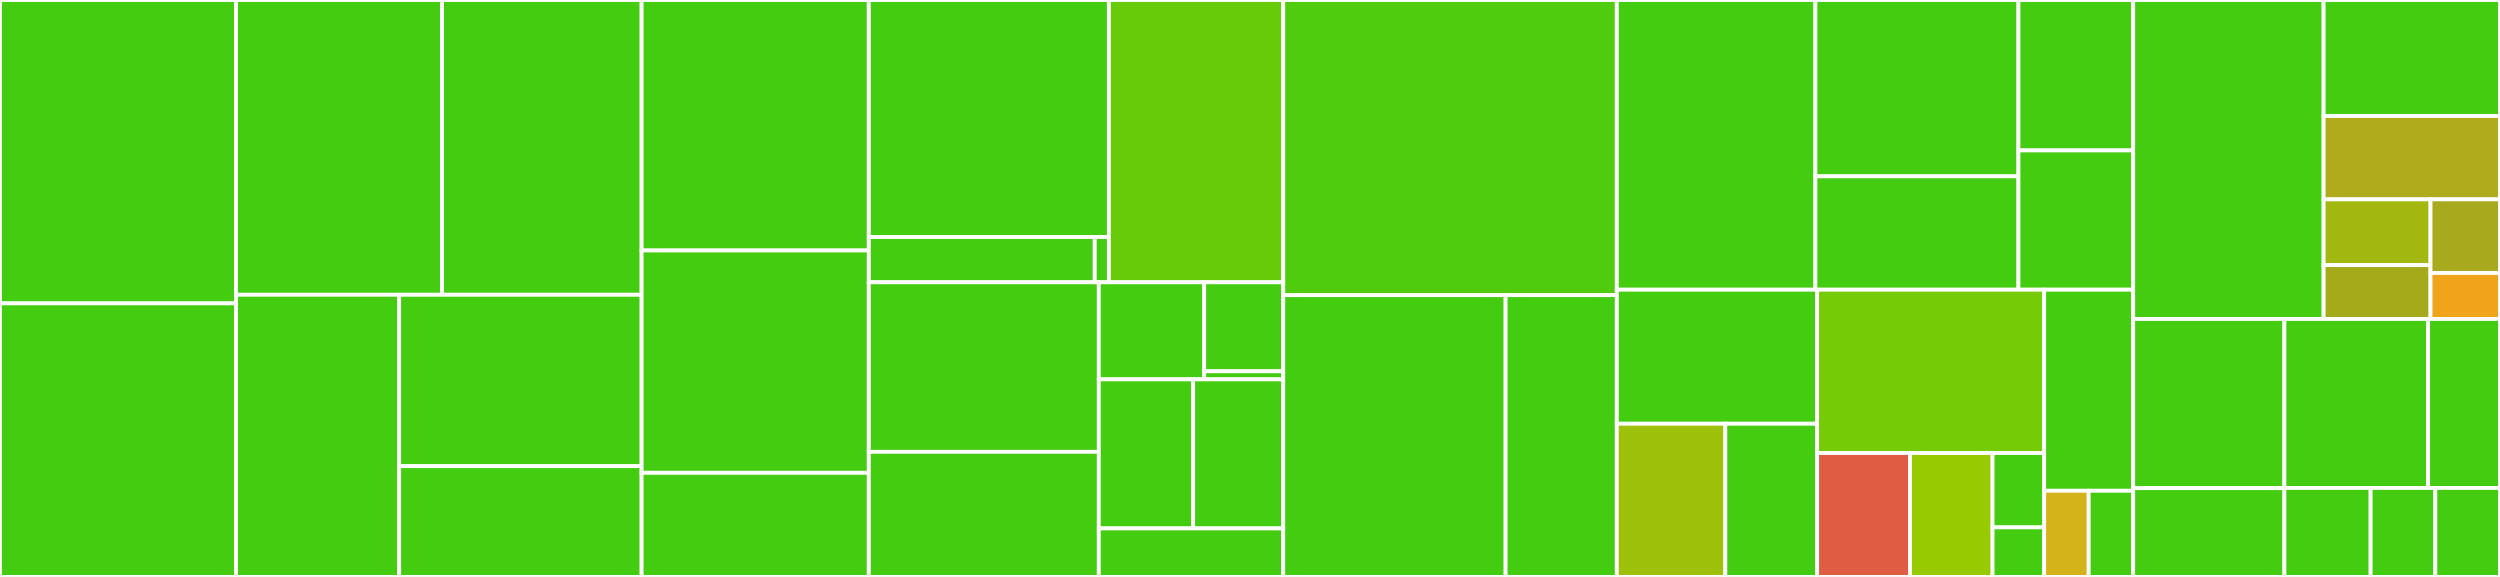 <svg baseProfile="full" width="650" height="150" viewBox="0 0 650 150" version="1.1"
xmlns="http://www.w3.org/2000/svg" xmlns:ev="http://www.w3.org/2001/xml-events"
xmlns:xlink="http://www.w3.org/1999/xlink">

<rect x="0" y="0" width="650" height="150" fill="#333333" stroke="none"/>

<style>rect.s{mask:url(#mask);}</style>
<defs>
  <pattern id="white" width="4" height="4" patternUnits="userSpaceOnUse" patternTransform="rotate(45)">
    <rect width="2" height="2" transform="translate(0,0)" fill="white"></rect>
  </pattern>
  <mask id="mask">
    <rect x="0" y="0" width="100%" height="100%" fill="url(#white)"></rect>
  </mask>
</defs>

<rect x="0" y="0" width="61.37" height="78.873" fill="#4c1" stroke="white" stroke-width="1" class=" tooltipped" data-content="adapters/sites/htcondor.py"><title>adapters/sites/htcondor.py</title></rect>
<rect x="0" y="78.873" width="61.37" height="71.127" fill="#4c1" stroke="white" stroke-width="1" class=" tooltipped" data-content="adapters/sites/moab.py"><title>adapters/sites/moab.py</title></rect>
<rect x="61.37" y="0" width="53.572" height="76.639" fill="#4c1" stroke="white" stroke-width="1" class=" tooltipped" data-content="adapters/sites/kubernetes.py"><title>adapters/sites/kubernetes.py</title></rect>
<rect x="114.942" y="0" width="51.88" height="76.639" fill="#4c1" stroke="white" stroke-width="1" class=" tooltipped" data-content="adapters/sites/slurm.py"><title>adapters/sites/slurm.py</title></rect>
<rect x="61.37" y="76.639" width="42.416" height="73.361" fill="#4c1" stroke="white" stroke-width="1" class=" tooltipped" data-content="adapters/sites/openstack.py"><title>adapters/sites/openstack.py</title></rect>
<rect x="103.786" y="76.639" width="63.036" height="44.565" fill="#4c1" stroke="white" stroke-width="1" class=" tooltipped" data-content="adapters/sites/cloudstack.py"><title>adapters/sites/cloudstack.py</title></rect>
<rect x="103.786" y="121.204" width="63.036" height="28.796" fill="#4c1" stroke="white" stroke-width="1" class=" tooltipped" data-content="adapters/sites/fakesite.py"><title>adapters/sites/fakesite.py</title></rect>
<rect x="166.822" y="0" width="59.065" height="65.122" fill="#4c1" stroke="white" stroke-width="1" class=" tooltipped" data-content="adapters/batchsystems/htcondor.py"><title>adapters/batchsystems/htcondor.py</title></rect>
<rect x="166.822" y="65.122" width="59.065" height="57.805" fill="#4c1" stroke="white" stroke-width="1" class=" tooltipped" data-content="adapters/batchsystems/slurm.py"><title>adapters/batchsystems/slurm.py</title></rect>
<rect x="166.822" y="122.927" width="59.065" height="27.073" fill="#4c1" stroke="white" stroke-width="1" class=" tooltipped" data-content="adapters/batchsystems/fakebatchsystem.py"><title>adapters/batchsystems/fakebatchsystem.py</title></rect>
<rect x="225.887" y="0" width="62.417" height="61.625" fill="#4c1" stroke="white" stroke-width="1" class=" tooltipped" data-content="utilities/executors/sshexecutor.py"><title>utilities/executors/sshexecutor.py</title></rect>
<rect x="225.887" y="61.625" width="58.745" height="11.771" fill="#4c1" stroke="white" stroke-width="1" class=" tooltipped" data-content="utilities/executors/shellexecutor.py"><title>utilities/executors/shellexecutor.py</title></rect>
<rect x="284.632" y="61.625" width="3.672" height="11.771" fill="#4c1" stroke="white" stroke-width="1" class=" tooltipped" data-content="utilities/executors/__init__.py"><title>utilities/executors/__init__.py</title></rect>
<rect x="288.303" y="0" width="45.34" height="73.396" fill="#68cb09" stroke="white" stroke-width="1" class=" tooltipped" data-content="utilities/asyncbulkcall.py"><title>utilities/asyncbulkcall.py</title></rect>
<rect x="225.887" y="73.396" width="59.802" height="44.084" fill="#4c1" stroke="white" stroke-width="1" class=" tooltipped" data-content="utilities/utils.py"><title>utilities/utils.py</title></rect>
<rect x="225.887" y="117.479" width="59.802" height="32.521" fill="#4c1" stroke="white" stroke-width="1" class=" tooltipped" data-content="utilities/asynccachemap.py"><title>utilities/asynccachemap.py</title></rect>
<rect x="285.689" y="73.396" width="27.403" height="25.234" fill="#4c1" stroke="white" stroke-width="1" class=" tooltipped" data-content="utilities/simulators/periodicvalue.py"><title>utilities/simulators/periodicvalue.py</title></rect>
<rect x="313.092" y="73.396" width="20.552" height="23.131" fill="#4c1" stroke="white" stroke-width="1" class=" tooltipped" data-content="utilities/simulators/randomgauss.py"><title>utilities/simulators/randomgauss.py</title></rect>
<rect x="313.092" y="96.527" width="20.552" height="2.103" fill="#4c1" stroke="white" stroke-width="1" class=" tooltipped" data-content="utilities/simulators/__init__.py"><title>utilities/simulators/__init__.py</title></rect>
<rect x="285.689" y="98.63" width="24.535" height="38.753" fill="#4c1" stroke="white" stroke-width="1" class=" tooltipped" data-content="utilities/pipeline.py"><title>utilities/pipeline.py</title></rect>
<rect x="310.224" y="98.63" width="23.42" height="38.753" fill="#4c1" stroke="white" stroke-width="1" class=" tooltipped" data-content="utilities/attributedict.py"><title>utilities/attributedict.py</title></rect>
<rect x="285.689" y="137.383" width="47.955" height="12.617" fill="#4c1" stroke="white" stroke-width="1" class=" tooltipped" data-content="utilities/staticmapping.py"><title>utilities/staticmapping.py</title></rect>
<rect x="333.644" y="0" width="86.724" height="76.744" fill="#4fcc0e" stroke="white" stroke-width="1" class=" tooltipped" data-content="resources/dronestates.py"><title>resources/dronestates.py</title></rect>
<rect x="333.644" y="76.744" width="57.816" height="73.256" fill="#4c1" stroke="white" stroke-width="1" class=" tooltipped" data-content="resources/drone.py"><title>resources/drone.py</title></rect>
<rect x="391.46" y="76.744" width="28.908" height="73.256" fill="#4c1" stroke="white" stroke-width="1" class=" tooltipped" data-content="resources/poolfactory.py"><title>resources/poolfactory.py</title></rect>
<rect x="420.368" y="0" width="51.64" height="75.322" fill="#4c1" stroke="white" stroke-width="1" class=" tooltipped" data-content="plugins/sqliteregistry.py"><title>plugins/sqliteregistry.py</title></rect>
<rect x="472.008" y="0" width="52.788" height="45.848" fill="#4c1" stroke="white" stroke-width="1" class=" tooltipped" data-content="plugins/auditor.py"><title>plugins/auditor.py</title></rect>
<rect x="472.008" y="45.848" width="52.788" height="29.474" fill="#4c1" stroke="white" stroke-width="1" class=" tooltipped" data-content="plugins/prometheusmonitoring.py"><title>plugins/prometheusmonitoring.py</title></rect>
<rect x="524.796" y="0" width="29.836" height="39.109" fill="#4c1" stroke="white" stroke-width="1" class=" tooltipped" data-content="plugins/elasticsearchmonitoring.py"><title>plugins/elasticsearchmonitoring.py</title></rect>
<rect x="524.796" y="39.109" width="29.836" height="36.212" fill="#4c1" stroke="white" stroke-width="1" class=" tooltipped" data-content="plugins/telegrafmonitoring.py"><title>plugins/telegrafmonitoring.py</title></rect>
<rect x="420.368" y="75.322" width="52.085" height="34.85" fill="#4c1" stroke="white" stroke-width="1" class=" tooltipped" data-content="rest/app/routers/user.py"><title>rest/app/routers/user.py</title></rect>
<rect x="420.368" y="110.172" width="28.213" height="39.828" fill="#9dc008" stroke="white" stroke-width="1" class=" tooltipped" data-content="rest/app/routers/types.py"><title>rest/app/routers/types.py</title></rect>
<rect x="448.581" y="110.172" width="23.872" height="39.828" fill="#4c1" stroke="white" stroke-width="1" class=" tooltipped" data-content="rest/app/routers/resources.py"><title>rest/app/routers/resources.py</title></rect>
<rect x="472.453" y="75.322" width="59.03" height="42.464" fill="#74cb06" stroke="white" stroke-width="1" class=" tooltipped" data-content="rest/app/security.py"><title>rest/app/security.py</title></rect>
<rect x="472.453" y="117.786" width="24.149" height="32.214" fill="#e05d44" stroke="white" stroke-width="1" class=" tooltipped" data-content="rest/app/crud.py"><title>rest/app/crud.py</title></rect>
<rect x="496.602" y="117.786" width="21.465" height="32.214" fill="#97ca00" stroke="white" stroke-width="1" class=" tooltipped" data-content="rest/app/main.py"><title>rest/app/main.py</title></rect>
<rect x="518.067" y="117.786" width="13.416" height="19.328" fill="#4c1" stroke="white" stroke-width="1" class=" tooltipped" data-content="rest/app/scopes.py"><title>rest/app/scopes.py</title></rect>
<rect x="518.067" y="137.114" width="13.416" height="12.886" fill="#4c1" stroke="white" stroke-width="1" class=" tooltipped" data-content="rest/app/database.py"><title>rest/app/database.py</title></rect>
<rect x="531.483" y="75.322" width="23.149" height="52.275" fill="#4c1" stroke="white" stroke-width="1" class=" tooltipped" data-content="rest/service.py"><title>rest/service.py</title></rect>
<rect x="531.483" y="127.597" width="11.574" height="22.403" fill="#d3b319" stroke="white" stroke-width="1" class=" tooltipped" data-content="rest/hash_credentials/__main__.py"><title>rest/hash_credentials/__main__.py</title></rect>
<rect x="543.058" y="127.597" width="11.574" height="22.403" fill="#4c1" stroke="white" stroke-width="1" class=" tooltipped" data-content="rest/hash_credentials/hash_credentials.py"><title>rest/hash_credentials/hash_credentials.py</title></rect>
<rect x="554.632" y="0" width="49.508" height="82.931" fill="#4c1" stroke="white" stroke-width="1" class=" tooltipped" data-content="interfaces/siteadapter.py"><title>interfaces/siteadapter.py</title></rect>
<rect x="604.14" y="0" width="45.86" height="30.157" fill="#4c1" stroke="white" stroke-width="1" class=" tooltipped" data-content="interfaces/batchsystemadapter.py"><title>interfaces/batchsystemadapter.py</title></rect>
<rect x="604.14" y="30.157" width="45.86" height="21.675" fill="#afab1c" stroke="white" stroke-width="1" class=" tooltipped" data-content="interfaces/state.py"><title>interfaces/state.py</title></rect>
<rect x="604.14" y="51.832" width="27.794" height="17.104" fill="#a2b710" stroke="white" stroke-width="1" class=" tooltipped" data-content="interfaces/executor.py"><title>interfaces/executor.py</title></rect>
<rect x="604.14" y="68.936" width="27.794" height="13.995" fill="#a4aa1a" stroke="white" stroke-width="1" class=" tooltipped" data-content="interfaces/borg.py"><title>interfaces/borg.py</title></rect>
<rect x="631.934" y="51.832" width="18.066" height="19.138" fill="#a9a91d" stroke="white" stroke-width="1" class=" tooltipped" data-content="interfaces/plugin.py"><title>interfaces/plugin.py</title></rect>
<rect x="631.934" y="70.969" width="18.066" height="11.961" fill="#efa41b" stroke="white" stroke-width="1" class=" tooltipped" data-content="interfaces/simulator.py"><title>interfaces/simulator.py</title></rect>
<rect x="554.632" y="82.931" width="39.307" height="43.98" fill="#4c1" stroke="white" stroke-width="1" class=" tooltipped" data-content="agents/siteagent.py"><title>agents/siteagent.py</title></rect>
<rect x="554.632" y="126.911" width="39.307" height="23.089" fill="#4c1" stroke="white" stroke-width="1" class=" tooltipped" data-content="agents/batchsystemagent.py"><title>agents/batchsystemagent.py</title></rect>
<rect x="593.939" y="82.931" width="37.374" height="43.942" fill="#4c1" stroke="white" stroke-width="1" class=" tooltipped" data-content="configuration/configuration.py"><title>configuration/configuration.py</title></rect>
<rect x="631.313" y="82.931" width="18.687" height="43.942" fill="#4c1" stroke="white" stroke-width="1" class=" tooltipped" data-content="configuration/utilities.py"><title>configuration/utilities.py</title></rect>
<rect x="593.939" y="126.873" width="22.424" height="23.127" fill="#4c1" stroke="white" stroke-width="1" class=" tooltipped" data-content="exceptions/tardisexceptions.py"><title>exceptions/tardisexceptions.py</title></rect>
<rect x="616.363" y="126.873" width="16.818" height="23.127" fill="#4c1" stroke="white" stroke-width="1" class=" tooltipped" data-content="exceptions/executorexceptions.py"><title>exceptions/executorexceptions.py</title></rect>
<rect x="633.182" y="126.873" width="16.818" height="23.127" fill="#4c1" stroke="white" stroke-width="1" class=" tooltipped" data-content="__about__.py"><title>__about__.py</title></rect>
</svg>